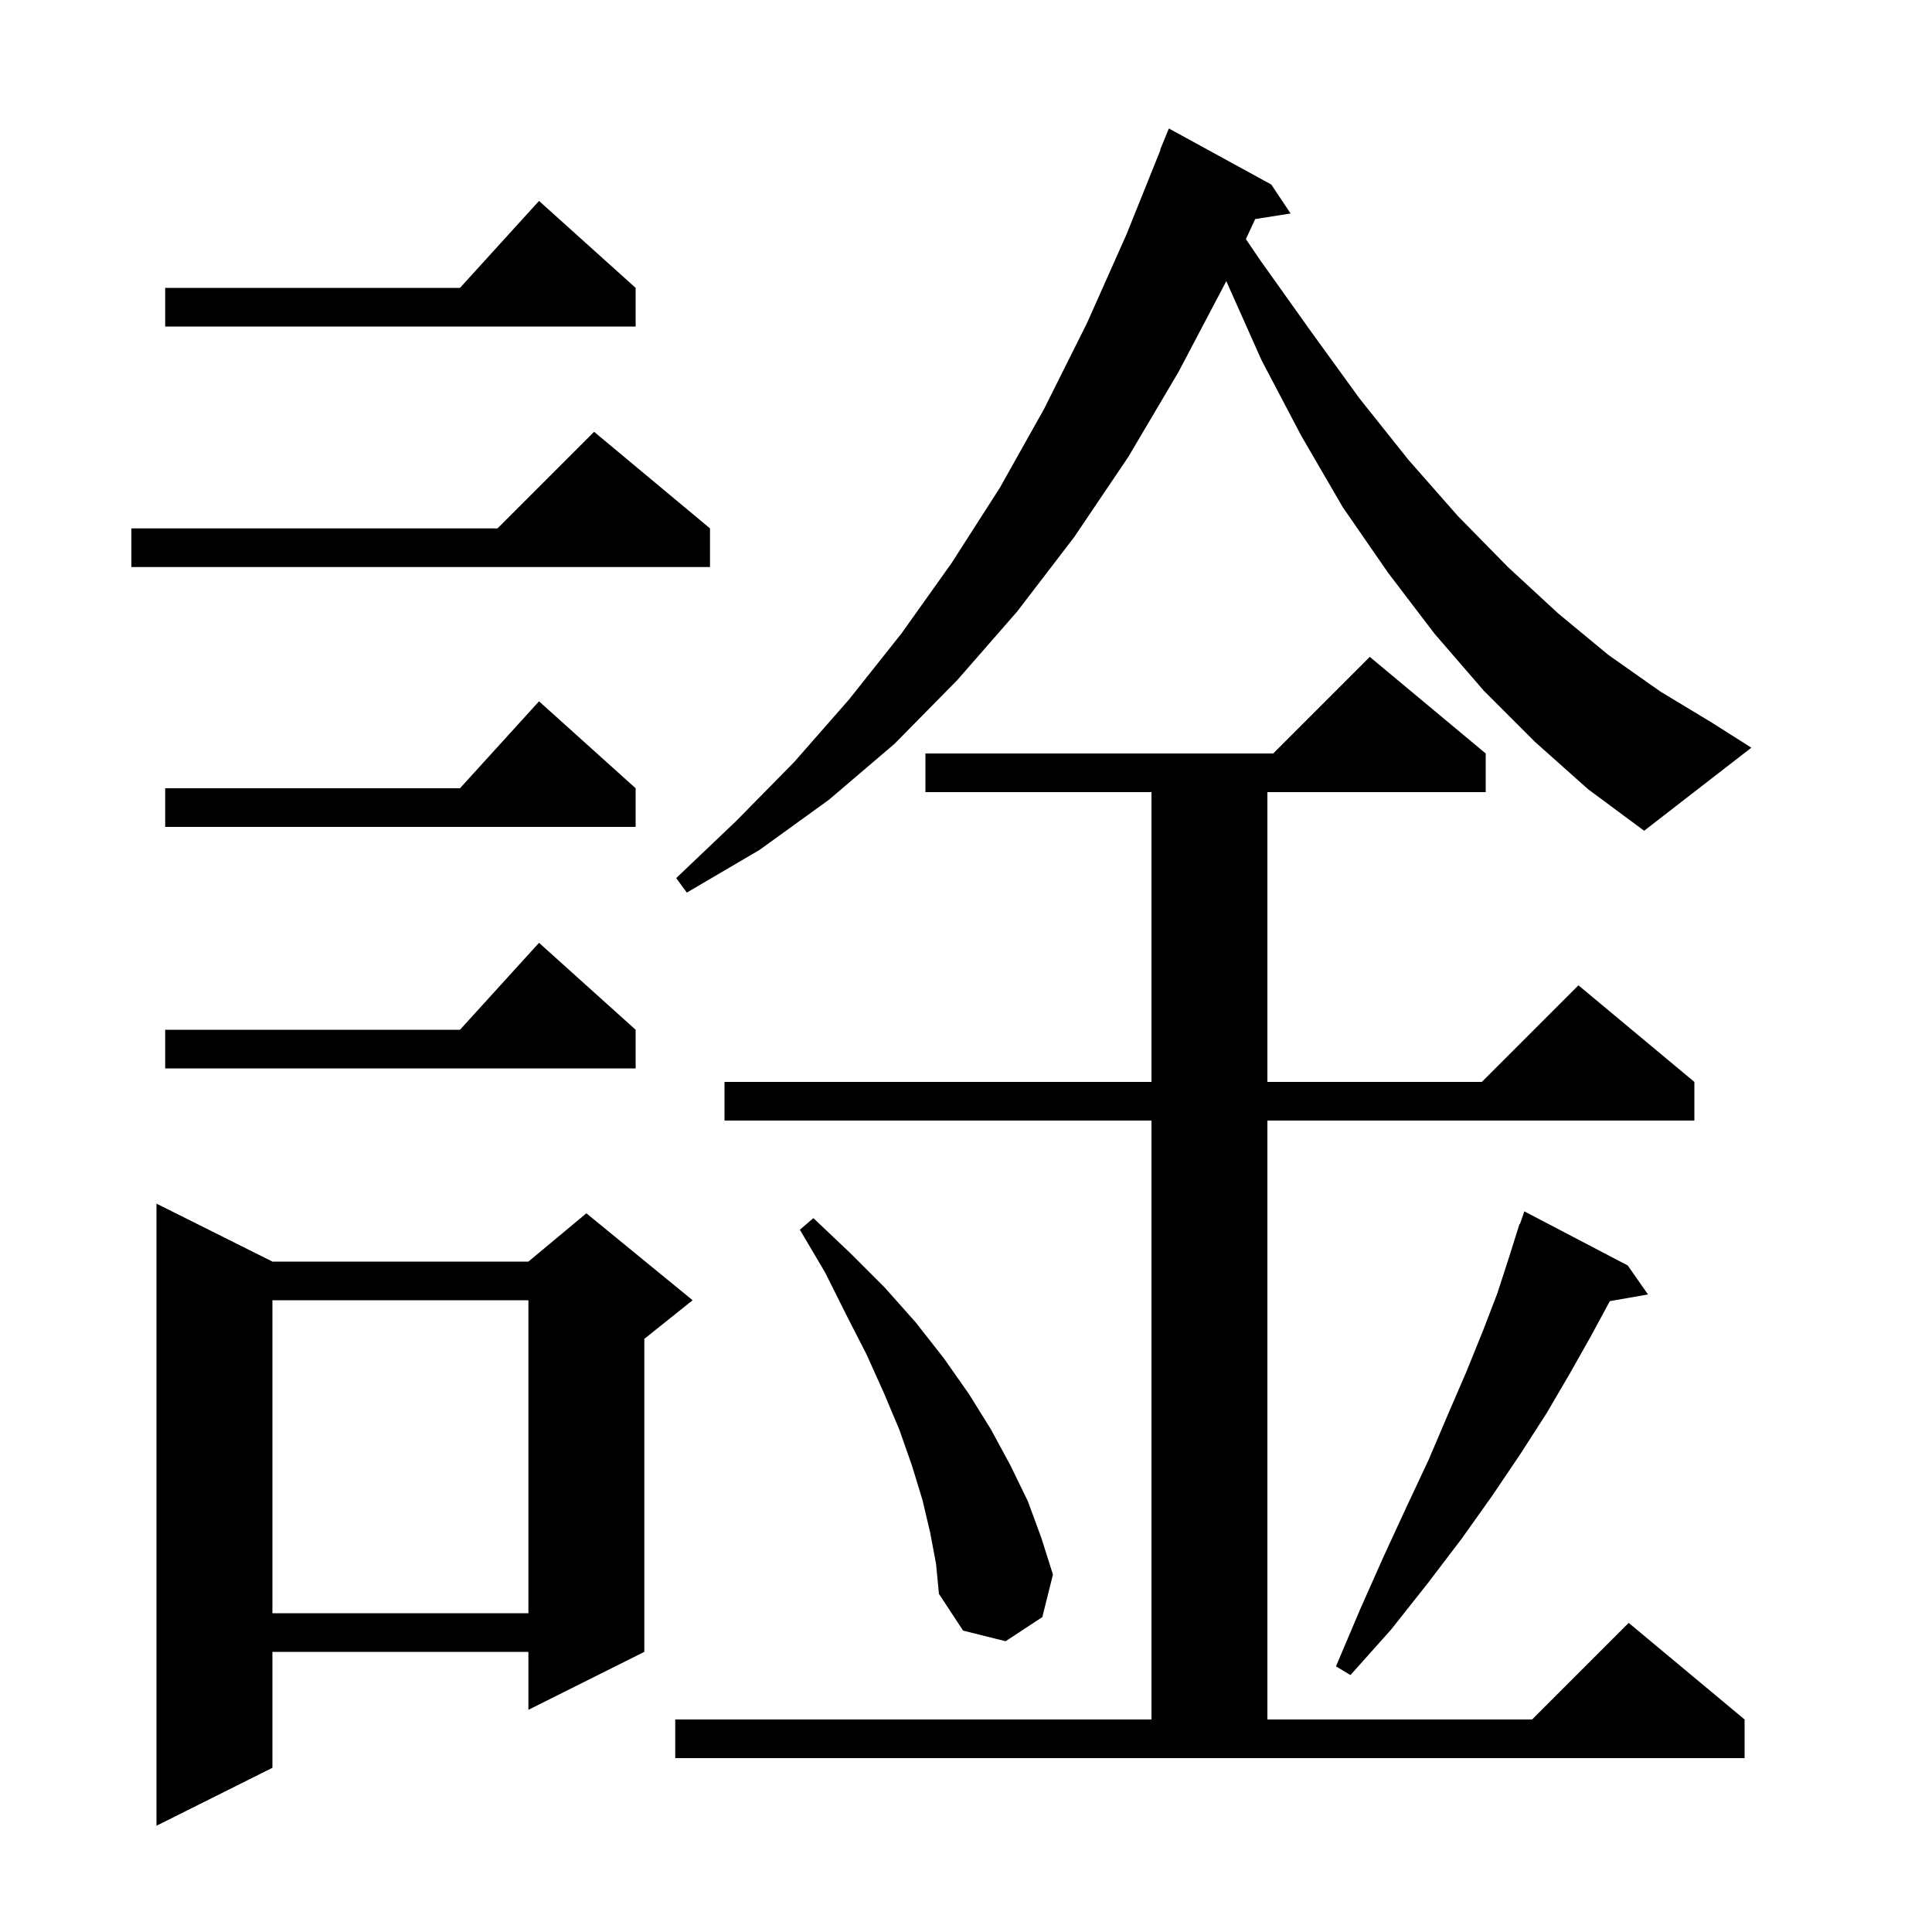 <svg xmlns="http://www.w3.org/2000/svg" xmlns:xlink="http://www.w3.org/1999/xlink" version="1.1" baseProfile="full" viewBox="0 0 200 200" width="200" height="200"><g fill="currentColor"><path d="M 28.2 130.6 L 54.7 130.6 L 60.7 125.6 L 71.7 134.6 L 66.7 138.6 L 66.7 171.0 L 54.7 177.0 L 54.7 171.0 L 28.2 171.0 L 28.2 183.0 L 16.2 189.0 L 16.2 124.6 Z M 69.9 178.0 L 119.2 178.0 L 119.2 116.0 L 75.0 116.0 L 75.0 112.0 L 119.2 112.0 L 119.2 82.0 L 95.8 82.0 L 95.8 78.0 L 131.8 78.0 L 141.8 68.0 L 153.8 78.0 L 153.8 82.0 L 131.2 82.0 L 131.2 112.0 L 153.4 112.0 L 163.4 102.0 L 175.4 112.0 L 175.4 116.0 L 131.2 116.0 L 131.2 178.0 L 158.6 178.0 L 168.6 168.0 L 180.6 178.0 L 180.6 182.0 L 69.9 182.0 Z M 168.5 131.0 L 170.6 134.0 L 166.65 134.693 L 164.7 138.3 L 162.5 142.2 L 160.1 146.3 L 157.4 150.5 L 154.5 154.8 L 151.3 159.3 L 147.8 163.9 L 144.0 168.7 L 139.8 173.4 L 138.3 172.5 L 140.8 166.6 L 143.2 161.2 L 145.6 156.0 L 147.9 151.1 L 149.9 146.4 L 151.8 142.0 L 153.5 137.8 L 155.0 133.9 L 156.2 130.2 L 157.3 126.7 L 157.342 126.716 L 157.8 125.4 Z M 96.3 158.7 L 95.5 155.3 L 94.4 151.7 L 93.1 148.0 L 91.5 144.2 L 89.7 140.2 L 87.6 136.1 L 85.4 131.7 L 82.8 127.3 L 84.2 126.1 L 88.0 129.7 L 91.6 133.3 L 94.8 136.9 L 97.7 140.6 L 100.3 144.3 L 102.6 148.0 L 104.6 151.7 L 106.4 155.4 L 107.8 159.2 L 109.0 163.0 L 107.9 167.4 L 104.1 169.9 L 99.7 168.8 L 97.2 165.0 L 96.9 161.9 Z M 28.2 134.6 L 28.2 167.0 L 54.7 167.0 L 54.7 134.6 Z M 65.8 106.6 L 65.8 110.6 L 17.1 110.6 L 17.1 106.6 L 47.618 106.6 L 55.8 97.6 Z M 158.9 76.8 L 153.6 71.5 L 148.5 65.6 L 143.7 59.3 L 139.0 52.5 L 134.7 45.1 L 130.6 37.3 L 126.946 29.103 L 122.0 38.5 L 116.8 47.3 L 111.2 55.6 L 105.3 63.3 L 99.1 70.4 L 92.6 77.0 L 85.8 82.8 L 78.6 88.0 L 71.1 92.4 L 70.0 90.9 L 76.2 85.0 L 82.2 78.9 L 87.9 72.4 L 93.3 65.6 L 98.5 58.3 L 103.5 50.5 L 108.1 42.3 L 112.5 33.5 L 116.6 24.3 L 120.134 15.511 L 120.1 15.5 L 121.0 13.3 L 131.6 19.1 L 133.6 22.1 L 129.937 22.678 L 128.973 24.753 L 130.5 27.0 L 135.7 34.3 L 140.7 41.2 L 145.8 47.6 L 150.9 53.4 L 156.1 58.7 L 161.3 63.5 L 166.5 67.8 L 171.9 71.6 L 177.2 74.8 L 181.3 77.4 L 170.2 86.0 L 164.4 81.7 Z M 65.8 81.6 L 65.8 85.6 L 17.1 85.6 L 17.1 81.6 L 47.618 81.6 L 55.8 72.6 Z M 73.5 54.7 L 73.5 58.7 L 13.6 58.7 L 13.6 54.7 L 51.5 54.7 L 61.5 44.7 Z M 65.8 29.8 L 65.8 33.8 L 17.1 33.8 L 17.1 29.8 L 47.618 29.8 L 55.8 20.8 Z "/></g></svg>
